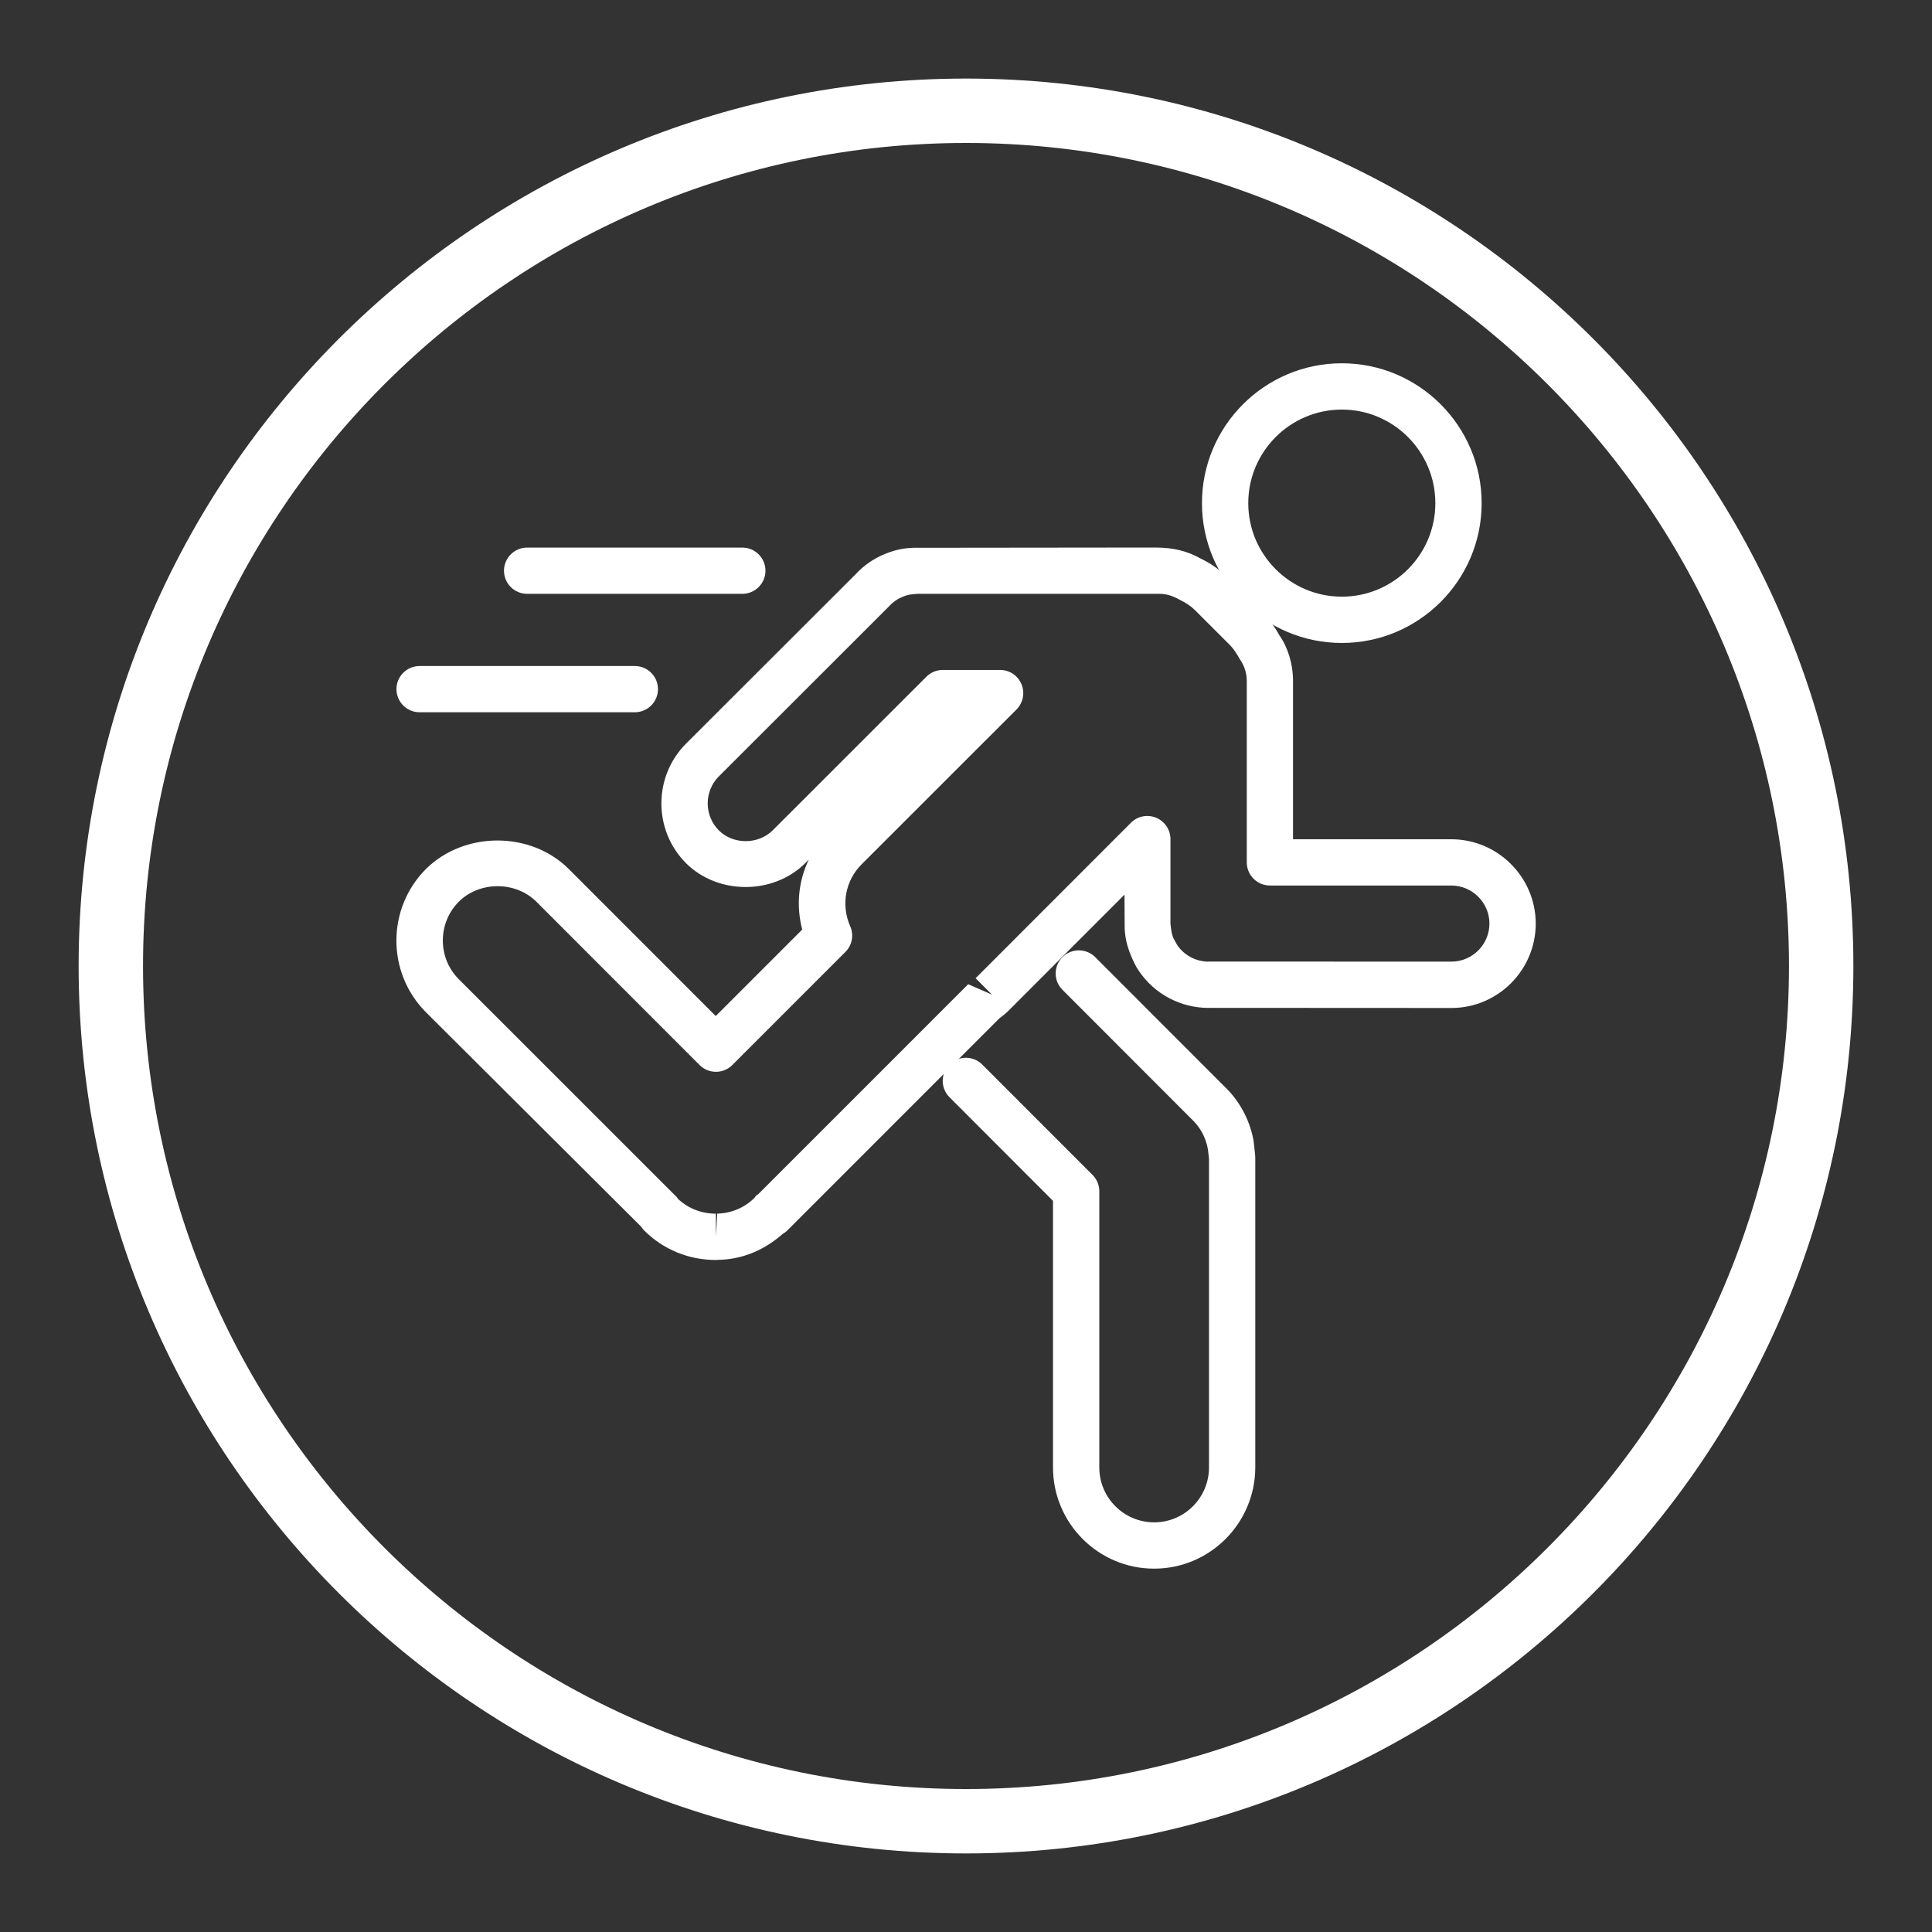 <?xml version="1.0" encoding="UTF-8" standalone="no"?>
<!-- Generator: Adobe Illustrator 16.0.0, SVG Export Plug-In . SVG Version: 6.00 Build 0)  -->

<svg
   version="1.1"
   id="Layer_1"
   x="0px"
   y="0px"
   width="30"
   height="30"
   viewBox="0 0 30 30"
   enable-background="new 0 0 30 30"
   xml:space="preserve"
   sodipodi:docname="runningon.svg"
   xmlns:inkscape="http://www.inkscape.org/namespaces/inkscape"
   xmlns:sodipodi="http://sodipodi.sourceforge.net/DTD/sodipodi-0.dtd"
   xmlns="http://www.w3.org/2000/svg"
   xmlns:svg="http://www.w3.org/2000/svg"><rect x="0" y="0" width="30" height="30" fill="#333333" stroke="none"/><defs
   id="defs9" /><sodipodi:namedview
   id="namedview9"
   pagecolor="#ffffff"
   bordercolor="#000000"
   borderopacity="0.25"
   inkscape:showpageshadow="2"
   inkscape:pageopacity="0.0"
   inkscape:pagecheckerboard="0"
   inkscape:deskcolor="#d1d1d1" />
<g
   id="g9">
	<g
   id="g1"
   style="display:inline;fill:none">
		<circle
   fill="#677bbc"
   cx="14.999"
   cy="15"
   r="15"
   id="circle1"
   style="fill:none" />
	</g>
	<g
   id="g8"
   style="display:inline">
		<g
   id="g2">
			<path
   fill="#ffffff"
   d="M 11.526,9.221 H 8.185 C 7.987,9.221 7.826,9.06 7.826,8.862 7.826,8.664 7.987,8.503 8.185,8.503 h 3.342 c 0.198,0 0.359,0.161 0.359,0.359 0,0.198 -0.161,0.359 -0.36,0.359 z"
   id="path1" />
		</g>
		<g
   id="g3">
			<path
   fill="#ffffff"
   d="M 9.857,11.06 H 6.515 c -0.198,0 -0.359,-0.161 -0.359,-0.359 0,-0.198 0.161,-0.359 0.359,-0.359 h 3.343 c 0.198,0 0.359,0.161 0.359,0.359 0,0.198 -0.161,0.359 -0.36,0.359 z"
   id="path2" />
		</g>
		<g
   id="g7">
			<g
   id="g4">
				<path
   fill="#ffffff"
   d="m 20.836,9.984 c -1.197,0 -2.172,-0.974 -2.172,-2.171 0,-1.198 0.975,-2.172 2.172,-2.172 1.197,0 2.171,0.974 2.171,2.172 0,1.197 -0.974,2.171 -2.171,2.171 z m 0,-3.624 c -0.801,0 -1.453,0.652 -1.453,1.453 0,0.801 0.652,1.452 1.453,1.452 0.801,0 1.452,-0.651 1.452,-1.452 0,-0.801 -0.651,-1.453 -1.452,-1.453 z"
   id="path3" />
			</g>
			<g
   id="g5">
				<path
   fill="#ffffff"
   d="m 17.921,24.358 c -0.866,0 -1.57,-0.705 -1.57,-1.571 v -4.14 l -1.607,-1.609 c -0.141,-0.14 -0.141,-0.368 0,-0.508 0.141,-0.14 0.367,-0.14 0.508,0 l 1.713,1.714 c 0.067,0.067 0.105,0.159 0.105,0.254 v 4.289 c 0,0.47 0.382,0.852 0.852,0.852 0.469,0 0.851,-0.382 0.851,-0.852 v -4.795 c 0,-0.002 -0.015,-0.14 -0.016,-0.143 -0.034,-0.192 -0.123,-0.351 -0.259,-0.477 l -2,-2.002 c -0.141,-0.14 -0.141,-0.368 0,-0.508 0.141,-0.14 0.367,-0.14 0.508,0 l 1.991,1.993 c 0.238,0.221 0.402,0.515 0.465,0.84 0.003,0.014 0.012,0.088 0.013,0.103 0.012,0.106 0.017,0.149 0.017,0.193 v 4.795 c -0.002,0.868 -0.706,1.572 -1.571,1.572 z"
   id="path4" />
			</g>
			<g
   id="g6">
				<path
   fill="#ffffff"
   d="m 11.116,19.565 c -0.422,0 -0.817,-0.163 -1.112,-0.457 C 9.985,19.09 9.97,19.069 9.956,19.048 L 6.613,15.717 c -0.61,-0.613 -0.61,-1.608 -0.001,-2.221 0.597,-0.594 1.631,-0.592 2.222,0 l 2.28,2.281 1.343,-1.343 c -0.097,-0.368 -0.06,-0.751 0.102,-1.086 l -0.054,0.054 c -0.496,0.495 -1.358,0.496 -1.854,0 -0.508,-0.511 -0.508,-1.342 0,-1.853 L 13.292,8.911 C 13.409,8.782 13.571,8.67 13.75,8.598 13.834,8.565 13.911,8.541 13.992,8.526 14.054,8.514 14.117,8.509 14.181,8.506 l 3.756,-0.004 c 0.291,0 0.506,0.058 0.708,0.172 0.148,0.07 0.292,0.169 0.416,0.292 l 0.542,0.541 c 0.097,0.097 0.183,0.213 0.261,0.355 0.133,0.188 0.214,0.445 0.214,0.714 v 2.456 h 2.457 c 0.721,0 1.309,0.586 1.312,1.308 0,0.724 -0.588,1.312 -1.31,1.312 L 18.8,15.65 c -0.011,10e-4 -0.021,10e-4 -0.031,10e-4 -0.438,0 -0.844,-0.216 -1.087,-0.578 -0.029,-0.042 -0.054,-0.09 -0.078,-0.138 -0.098,-0.208 -0.13,-0.349 -0.14,-0.511 l -0.003,-0.532 -1.804,1.805 c -0.045,0.044 -0.091,0.081 -0.138,0.115 l -3.288,3.289 c -0.022,0.023 -0.049,0.043 -0.077,0.059 -0.307,0.269 -0.644,0.395 -1,0.403 -0.002,0.001 -0.035,0.002 -0.038,0.002 z m -0.59,-0.951 c 0.158,0.15 0.366,0.232 0.59,0.232 v 0.359 l 0.021,-0.36 c 0.221,-0.005 0.427,-0.093 0.581,-0.247 0.022,-0.035 0.032,-0.043 0.052,-0.051 l 3.264,-3.264 0.369,0.161 -0.254,-0.254 2.412,-2.414 c 0.102,-0.103 0.255,-0.134 0.392,-0.078 0.134,0.056 0.222,0.187 0.222,0.332 v 1.313 c 0.011,0.113 0.024,0.176 0.046,0.225 0.001,0.001 0.057,0.104 0.057,0.104 0.106,0.158 0.281,0.254 0.472,0.26 0.009,0 0.019,-0.001 0.027,-0.001 l 3.76,0.001 c 0.326,0 0.591,-0.266 0.591,-0.592 -0.001,-0.325 -0.268,-0.59 -0.593,-0.59 h -2.816 c -0.198,0 -0.359,-0.161 -0.359,-0.359 v -2.815 c 0,-0.121 -0.036,-0.236 -0.104,-0.334 -0.065,-0.115 -0.11,-0.177 -0.159,-0.227 L 18.557,9.476 C 18.493,9.412 18.412,9.358 18.316,9.312 18.201,9.248 18.105,9.221 18.008,9.221 H 14.247 C 14.188,9.226 14.158,9.227 14.127,9.233 14.09,9.24 14.058,9.25 14.025,9.263 13.94,9.297 13.868,9.346 13.812,9.408 l -2.651,2.649 c -0.229,0.23 -0.229,0.606 0.001,0.837 0.223,0.223 0.612,0.223 0.837,-10e-4 l 2.386,-2.385 c 0.067,-0.067 0.158,-0.105 0.254,-0.105 h 0.891 c 0.146,0 0.276,0.087 0.332,0.222 0.056,0.135 0.024,0.289 -0.078,0.392 L 13.38,13.42 c -0.254,0.254 -0.324,0.632 -0.178,0.963 0.06,0.136 0.03,0.294 -0.075,0.399 l -1.756,1.756 c -0.067,0.067 -0.158,0.105 -0.254,0.105 v 0 c -0.096,0 -0.187,-0.038 -0.254,-0.105 L 8.329,14.002 c -0.322,-0.321 -0.883,-0.322 -1.205,0 -0.33,0.332 -0.331,0.872 0.001,1.204 l 3.389,3.388 c 0.003,0.009 0.007,0.014 0.012,0.02 z"
   id="path5" />
			</g>
		</g>
	</g>
</g>
<path
   fill="none"
   stroke="#ffffff"
   stroke-miterlimit="10"
   d="M 15.001,28.28 C 7.677,28.28 1.721,22.322 1.721,15 c 0,-7.322 5.956,-13.28 13.28,-13.28 7.322,0 13.278,5.958 13.278,13.28 0,7.322 -5.956,13.28 -13.278,13.28 z"
   id="path9" />
</svg>
